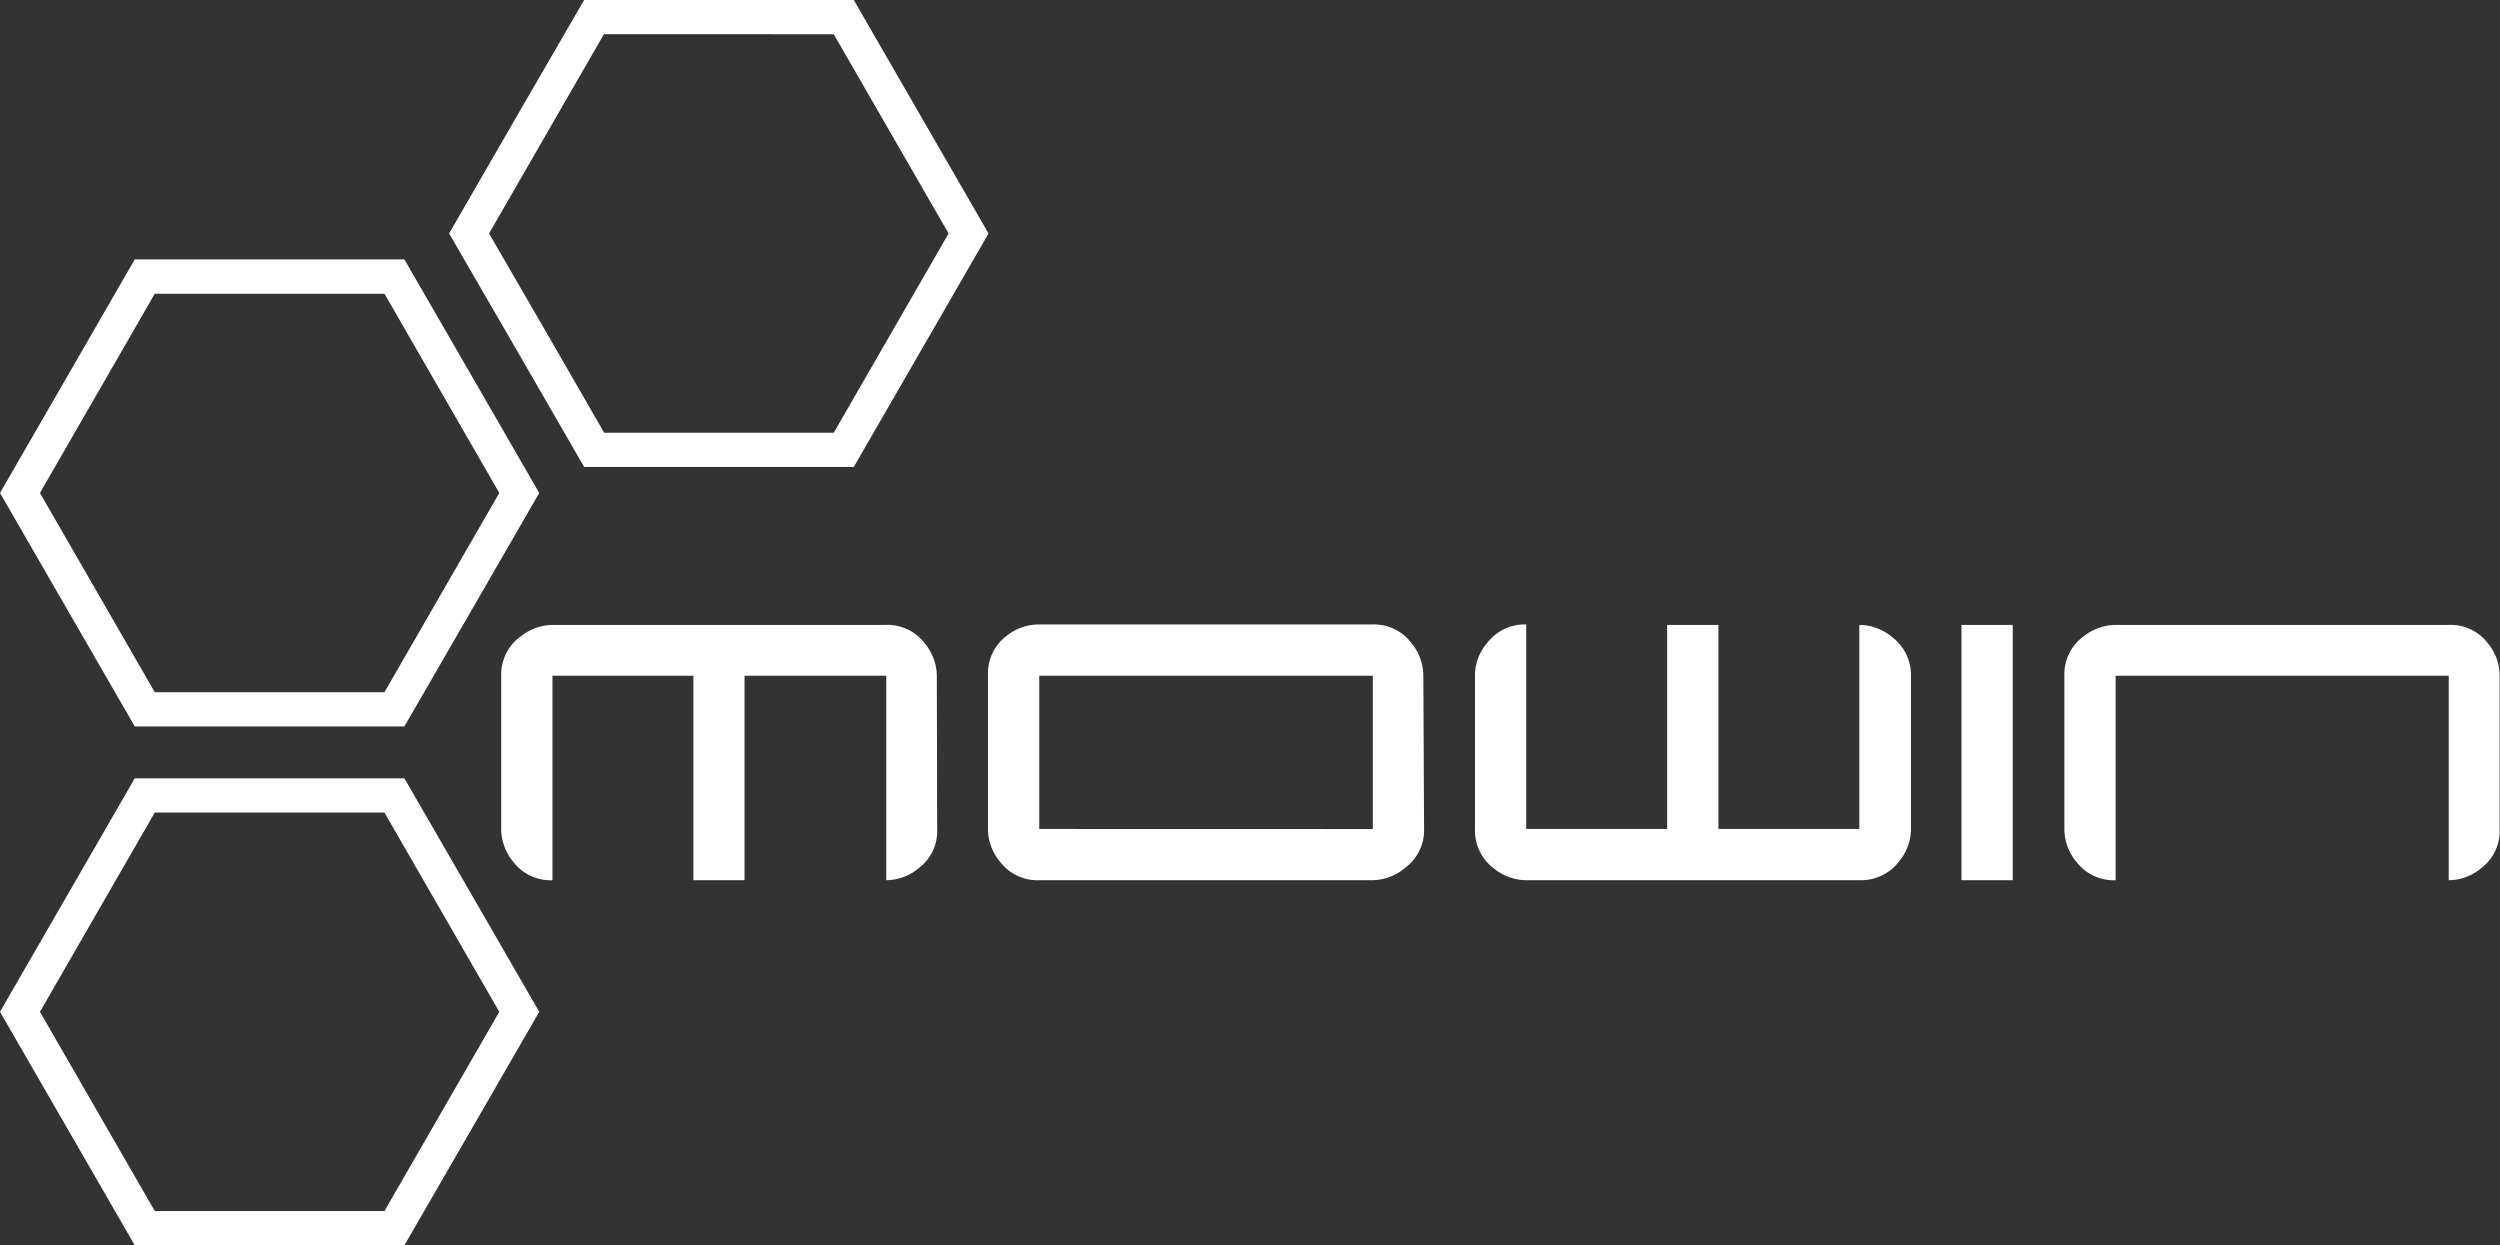<svg xmlns="http://www.w3.org/2000/svg" viewBox="0 0 276.04 137.5">
  <rect x="0" y="0" width="276.04" height="137.5" fill="#333333" stroke="none"/>
  <defs>
    <style>
      .cls-1, .cls-2 {
        fill: #fff;
      }

      .cls-1 {
        fill-rule: evenodd;
      }
    </style>
  </defs>
  <g id="Capa_2" data-name="Capa 2">
    <g id="Capa_1-2" data-name="Capa 1">
      <g>
        <path class="cls-1" d="M4.41,54.43l6.34-11,6.34-11H42.45l6.34,11,6.34,11-6.34,11-6.34,11H17.09l-6.34-11ZM0,54.43,7.44,41.54l7.44-12.9H44.65l7.45,12.9,7.44,12.89L52.1,67.32,44.65,80.21H14.88L7.44,67.32Z"/>
        <path class="cls-1" d="M54,25.78l6.34-11,6.34-11H92.06l6.34,11,6.34,11-6.34,11-6.34,11H66.71l-6.34-11Zm-4.41,0,7.44-12.89L64.5,0H94.27l7.44,12.89,7.44,12.89-7.44,12.89L94.27,51.56H64.5L57.06,38.67Z"/>
        <path class="cls-1" d="M4.41,111.72l6.34-11,6.34-11H42.45l6.34,11,6.34,11-6.34,11-6.34,11H17.09l-6.34-11Zm-4.41,0L7.44,98.83l7.44-12.89H44.65L52.1,98.83l7.44,12.89L52.1,124.61,44.65,137.5H14.88L7.44,124.61Z"/>
        <path class="cls-2" d="M276,91.54a5.12,5.12,0,0,1-2,4.29,5.67,5.67,0,0,1-3.62,1.36V74.61H233.6V97.19a5.18,5.18,0,0,1-4.31-2,5.7,5.7,0,0,1-1.35-3.62V74.6A5.17,5.17,0,0,1,230,70.31,5.83,5.83,0,0,1,233.6,69h36.78a5.16,5.16,0,0,1,4.3,2A5.63,5.63,0,0,1,276,74.6Zm-53.76,5.65h-5.66V69h5.66ZM211,91.54a5.62,5.62,0,0,1-1.3,3.56,5.29,5.29,0,0,1-4.36,2.09H168.52a5.76,5.76,0,0,1-3.57-1.3,5.22,5.22,0,0,1-2.09-4.35V74.6a5.54,5.54,0,0,1,1.3-3.55,5.24,5.24,0,0,1,4.36-2.1V91.53h15.56V69h5.66V91.53H205.3V69a5.65,5.65,0,0,1,3.56,1.3A5.24,5.24,0,0,1,211,74.6Zm-59.42,0V74.61H114.75V91.53Zm5.66,0a5.15,5.15,0,0,1-2.1,4.29,5.75,5.75,0,0,1-3.56,1.36H114.75a5.18,5.18,0,0,1-4.3-2,5.71,5.71,0,0,1-1.36-3.62V74.6a5.19,5.19,0,0,1,2-4.35,5.74,5.74,0,0,1,3.62-1.3h36.79a5.16,5.16,0,0,1,4.3,2,5.68,5.68,0,0,1,1.36,3.61Zm-53.76,0a5.12,5.12,0,0,1-2,4.29,5.67,5.67,0,0,1-3.62,1.36V74.61H82.21V97.19H76.56V74.61H61V97.19a5.18,5.18,0,0,1-4.3-2,5.71,5.71,0,0,1-1.36-3.62V74.6a5.18,5.18,0,0,1,2.1-4.29A5.83,5.83,0,0,1,61,69H97.78a5.16,5.16,0,0,1,4.3,2,5.68,5.68,0,0,1,1.36,3.61Z"/>
      </g>
    </g>
  </g>
</svg>
